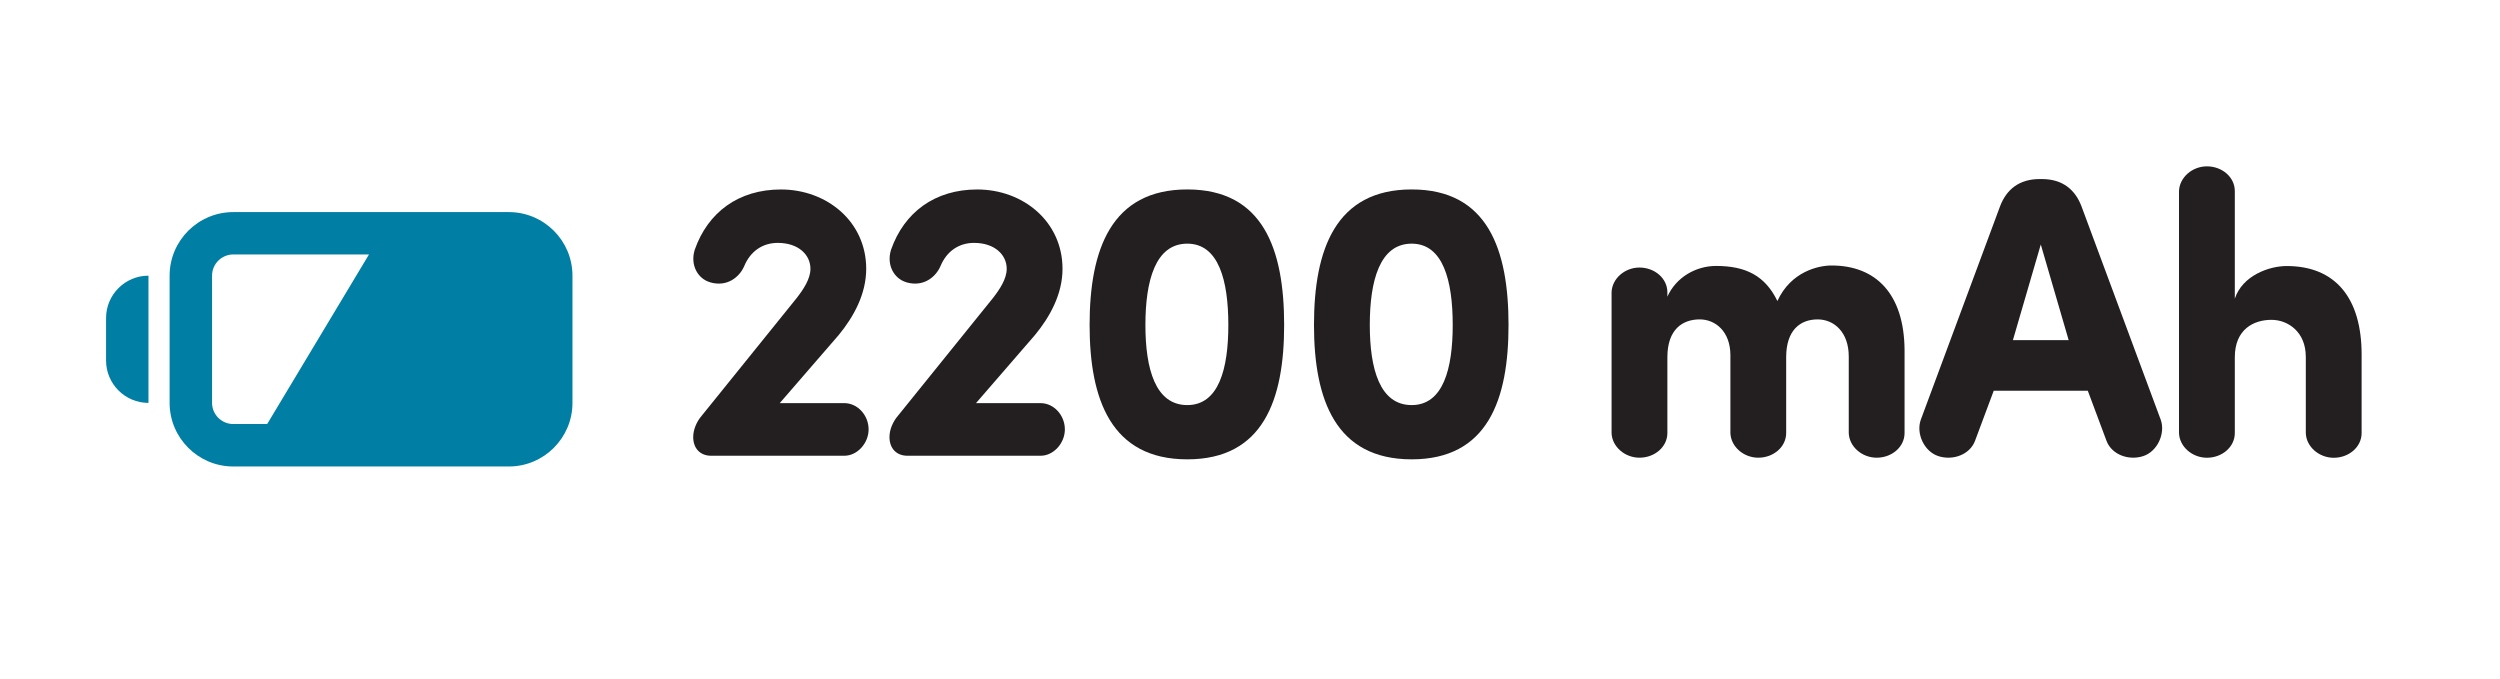 <?xml version="1.0" encoding="UTF-8"?>
<svg xmlns="http://www.w3.org/2000/svg" xmlns:xlink="http://www.w3.org/1999/xlink" version="1.1" viewBox="0 0 62.672 17.01">
  <defs>
    <style>
      .cls-1 {
        fill: none;
      }

      .cls-2 {
        fill: #231f20;
      }

      .cls-3 {
        fill: #007ea4;
      }

      .cls-4 {
        clip-path: url(#clippath);
      }
    </style>
    <clipPath id="clippath">
      <rect class="cls-1" x=".001" y=".001" width="17.008" height="17.008"/>
    </clipPath>
  </defs>
  <!-- Generator: Adobe Illustrator 28.6.0, SVG Export Plug-In . SVG Version: 1.2.0 Build 709)  -->
  <g>
    <g id="Layer_1">
      <g id="Layer_1-2" data-name="Layer_1">
        <g class="cls-4">
          <path class="cls-3" d="M6.698,10.63h-.85c-.293,0-.532-.238-.532-.531v-3.189c0-.293.239-.531.532-.531h3.402l-2.552,4.251ZM12.756,5.317h-6.909c-.879,0-1.595.715-1.595,1.594v3.189c0,.879.716,1.594,1.595,1.594h6.909c.88,0,1.595-.715,1.595-1.594v-3.189c0-.879-.715-1.594-1.595-1.594M2.659,7.974v1.063c0,.587.476,1.063,1.063,1.063v-3.189c-.587,0-1.063.476-1.063,1.063"/>
        </g>
        <g>
          <path class="cls-2" d="M17.807,7.078c-.319-.09-.51-.44-.39-.819.33-.939,1.1-1.509,2.159-1.509,1.159,0,2.139.81,2.139,1.989,0,.63-.311,1.199-.689,1.659l-1.479,1.708h1.619c.33,0,.609.3.609.66,0,.34-.279.659-.609.659h-3.339c-.27,0-.449-.18-.449-.47,0-.189.09-.39.21-.529l2.379-2.948c.18-.23.35-.49.35-.74,0-.35-.3-.649-.819-.649-.391,0-.69.22-.84.58-.12.28-.43.53-.85.41Z"/>
          <path class="cls-2" d="M22.728,7.078c-.319-.09-.51-.44-.39-.819.33-.939,1.1-1.509,2.159-1.509,1.159,0,2.139.81,2.139,1.989,0,.63-.311,1.199-.69,1.659l-1.479,1.708h1.619c.33,0,.609.3.609.66,0,.34-.279.659-.609.659h-3.338c-.271,0-.45-.18-.45-.47,0-.189.09-.39.21-.529l2.379-2.948c.18-.23.35-.49.35-.74,0-.35-.3-.649-.819-.649-.39,0-.69.22-.84.58-.12.28-.43.53-.85.41Z"/>
          <path class="cls-2" d="M29.764,4.749c1.908,0,2.428,1.509,2.428,3.398,0,1.869-.52,3.368-2.428,3.368-1.909,0-2.449-1.499-2.449-3.368,0-1.889.54-3.398,2.449-3.398ZM29.764,10.155c.789,0,1.029-.909,1.029-2.008,0-1.109-.24-2.039-1.029-2.039-.8,0-1.05.929-1.05,2.039,0,1.1.25,2.008,1.05,2.008Z"/>
          <path class="cls-2" d="M35.389,4.749c1.908,0,2.428,1.509,2.428,3.398,0,1.869-.52,3.368-2.428,3.368-1.909,0-2.449-1.499-2.449-3.368,0-1.889.54-3.398,2.449-3.398ZM35.389,10.155c.789,0,1.029-.909,1.029-2.008,0-1.109-.24-2.039-1.029-2.039-.8,0-1.05.929-1.05,2.039,0,1.1.25,2.008,1.05,2.008Z"/>
          <path class="cls-2" d="M47.745,10.855c0,.35-.319.619-.699.619-.37,0-.689-.279-.7-.619v-1.919c0-.609-.369-.929-.779-.929-.439,0-.79.27-.79.949v1.899c0,.35-.319.619-.699.619-.37,0-.689-.279-.699-.619v-1.949c0-.59-.37-.899-.77-.899-.42,0-.81.24-.81.949v1.899c0,.35-.32.619-.7.619-.369,0-.689-.279-.699-.619v-3.528c.01-.34.33-.62.699-.62.38,0,.7.27.7.62v.11c.22-.49.72-.77,1.219-.77.74,0,1.229.24,1.539.879.34-.74,1.029-.89,1.359-.89,1.109,0,1.819.71,1.829,2.119v2.079Z"/>
          <path class="cls-2" d="M49.98,9.796l-.47,1.259c-.13.34-.55.499-.919.379-.36-.119-.56-.569-.44-.909l1.989-5.356c.16-.42.479-.68.989-.68h.061c.51,0,.829.26.989.68l1.989,5.356c.119.34-.08.79-.44.909-.369.12-.789-.039-.919-.379l-.47-1.259h-2.359ZM51.859,8.527l-.699-2.398-.699,2.398h1.398Z"/>
          <path class="cls-2" d="M57.803,8.937c0-.609-.439-.919-.859-.919-.44,0-.92.23-.92.939v1.899c0,.35-.319.619-.699.619-.37,0-.689-.279-.7-.619v-6.066c.011-.34.33-.62.7-.62.38,0,.699.27.699.62v2.698c.19-.58.859-.819,1.3-.819,1.229,0,1.879.81,1.879,2.219v1.969c0,.35-.32.619-.7.619-.369,0-.689-.279-.699-.619v-1.919Z"/>
        </g>
      </g>
    </g>
  </g>
</svg>